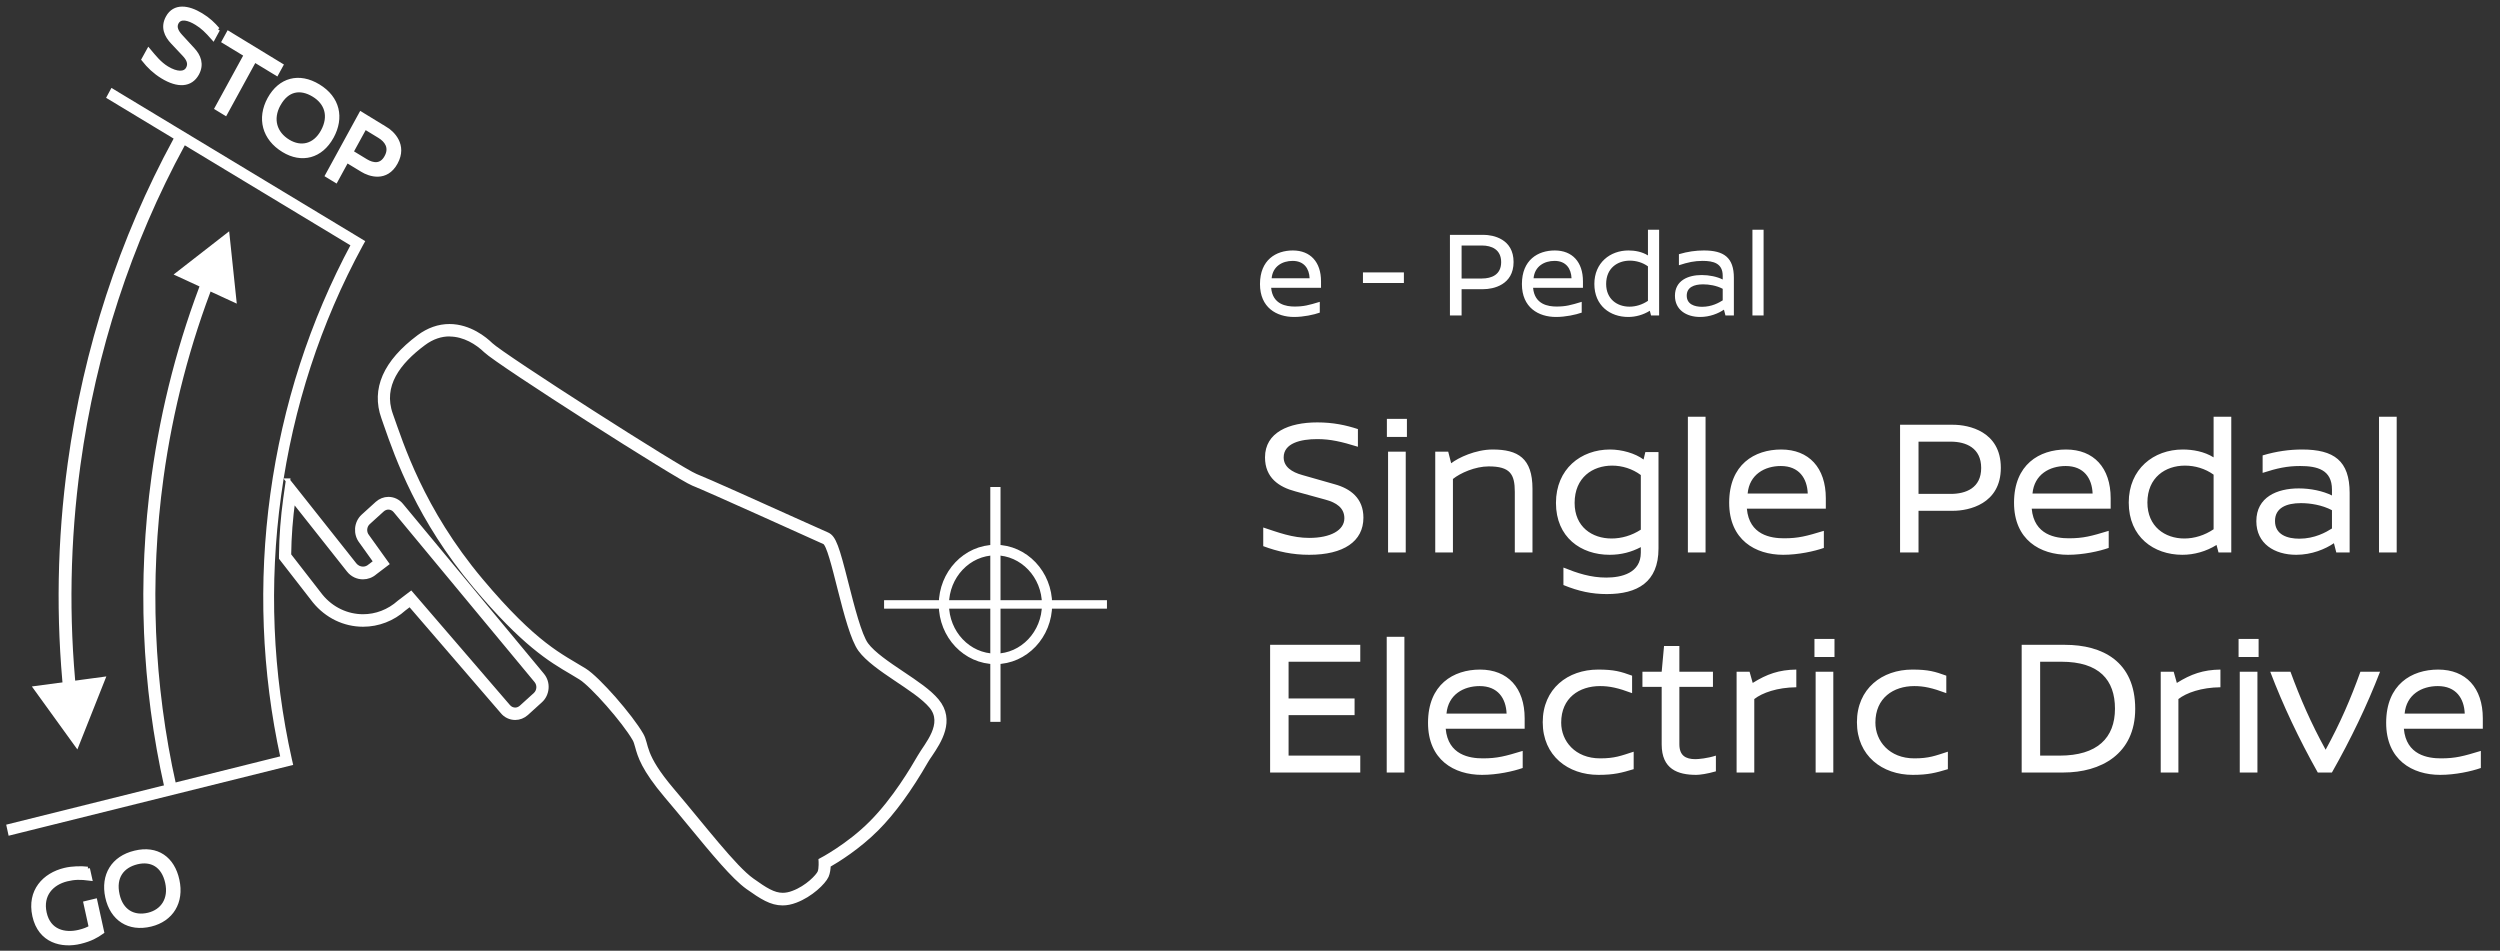 <svg xmlns="http://www.w3.org/2000/svg" width="284" height="108" viewBox="0 0 284 108" fill="none"><rect x="0" y="0" width="284" height="108" fill="#333333" stroke="none"/><path d="M33.298 56.789L39.623 64.783C40.037 65.303 40.631 65.563 41.235 65.563C41.728 65.563 42.209 65.386 42.612 65.031L43.933 64.028L41.717 60.934C41.336 60.462 41.392 59.765 41.828 59.363L43.429 57.911C43.631 57.734 43.877 57.639 44.112 57.639C44.415 57.639 44.706 57.769 44.918 58.029L60.927 77.335C61.308 77.808 61.252 78.504 60.815 78.906L59.214 80.358C59.013 80.535 58.767 80.63 58.532 80.63C58.229 80.63 57.938 80.5 57.725 80.24L46.687 67.417L45.366 68.42C44.168 69.495 42.702 70.026 41.246 70.026C39.455 70.026 37.675 69.235 36.421 67.688L32.828 63.059C32.85 60.934 33.018 58.844 33.298 56.789ZM32.716 54.593L32.425 56.648C32.134 58.749 31.966 60.898 31.943 63.047V63.39L32.145 63.65L35.739 68.279C37.127 69.979 39.119 70.947 41.246 70.947C42.959 70.947 44.616 70.31 45.915 69.141L46.564 68.645L57.076 80.843C57.423 81.279 57.961 81.539 58.532 81.539C58.99 81.539 59.438 81.362 59.797 81.043L61.397 79.591C61.789 79.237 62.024 78.741 62.069 78.197C62.114 77.654 61.946 77.123 61.61 76.71L45.59 57.403C45.232 56.955 44.694 56.695 44.123 56.695C43.664 56.695 43.217 56.872 42.858 57.191L41.258 58.643C40.866 58.997 40.631 59.493 40.586 60.036C40.552 60.568 40.698 61.087 41.023 61.501L42.679 63.815L42.097 64.264L42.064 64.287L42.03 64.311C41.806 64.512 41.526 64.618 41.235 64.618C40.877 64.618 40.53 64.453 40.295 64.169L33.97 56.187L32.705 54.593H32.716Z" fill="white" stroke="white" stroke-width="0.5"></path><path d="M1.168 94.634L1 93.867L32.122 86.109C29.973 76.284 29.581 66.212 30.958 56.151C32.346 46.091 35.425 36.55 40.138 27.776L12.385 11.021L12.755 10.336L41.157 27.481L40.966 27.824C36.197 36.597 33.074 46.174 31.686 56.27C30.297 66.366 30.712 76.473 32.917 86.321L33.007 86.711L1.168 94.634Z" fill="white" stroke="white" stroke-width="0.5"></path><path d="M18.923 89.427C16.326 77.855 15.844 65.964 17.468 54.097C18.542 46.28 20.524 38.652 23.367 31.413L24.174 31.768C21.363 38.935 19.393 46.492 18.33 54.227C16.718 65.976 17.199 77.749 19.763 89.215L18.912 89.427H18.923Z" fill="white" stroke="white" stroke-width="0.5"></path><path d="M26.603 34.082L25.831 26.749L20.2 31.13L26.603 34.082Z" fill="white" stroke="white" stroke-width="0.5"></path><path d="M7.482 78.906C6.586 70.215 6.743 61.383 7.941 52.656C9.732 39.608 13.773 27.233 19.93 15.886L20.77 16.393C14.669 27.623 10.672 39.88 8.892 52.798C7.706 61.442 7.549 70.192 8.433 78.8L7.482 78.906Z" fill="white" stroke="white" stroke-width="0.5"></path><path d="M11.691 77.147L8.725 84.621L4.067 78.174L11.691 77.147Z" fill="white" stroke="white" stroke-width="0.5"></path><path d="M51.064 37.979C52.755 37.979 54.232 38.923 55.173 39.833C56.639 41.25 77.104 54.298 78.738 54.935C80.373 55.573 92.329 60.993 93.65 61.583C94.613 62.008 96.068 71.549 97.725 73.793C99.382 76.048 104.073 78.186 105.774 80.217C107.476 82.236 105.248 84.597 104.476 85.955C103.692 87.313 101.632 90.82 99.001 93.465C96.382 96.11 93.236 97.74 93.236 97.74C93.236 97.74 93.303 98.685 93.113 99.11C92.922 99.535 91.725 100.834 90.101 101.436C89.676 101.601 89.284 101.672 88.915 101.672C87.873 101.672 86.933 101.07 85.444 100.007C83.418 98.578 79.869 93.902 76.376 89.793C72.883 85.684 73.555 84.68 72.85 83.464C71.629 81.35 67.924 77.099 66.401 76.155C63.748 74.513 60.826 73.321 54.624 65.929C47.874 57.887 45.579 50.413 44.392 47.095C43.205 43.777 45.276 41.132 48.109 39.018C49.116 38.262 50.124 37.967 51.064 37.967M51.064 37.058C49.844 37.058 48.68 37.471 47.594 38.274C43.765 41.132 42.41 44.214 43.564 47.437C43.653 47.685 43.743 47.945 43.843 48.24C45.153 51.995 47.605 58.986 53.953 66.555C59.483 73.144 62.505 74.938 64.946 76.367C65.282 76.568 65.618 76.769 65.942 76.969C67.297 77.808 70.913 81.917 72.088 83.96C72.223 84.196 72.29 84.444 72.391 84.798C72.682 85.861 73.085 87.325 75.716 90.431C76.622 91.493 77.54 92.603 78.425 93.678C81.067 96.89 83.351 99.653 84.94 100.786C86.541 101.92 87.605 102.605 88.903 102.605C89.374 102.605 89.855 102.51 90.381 102.31C92.105 101.66 93.561 100.243 93.896 99.511C94.053 99.157 94.109 98.685 94.12 98.295C95.139 97.716 97.512 96.24 99.606 94.138C101.464 92.273 103.356 89.675 105.214 86.439C105.326 86.239 105.506 85.979 105.685 85.719C106.659 84.267 108.293 81.834 106.424 79.603C105.55 78.552 104.061 77.56 102.494 76.509C100.871 75.422 99.192 74.289 98.408 73.226C97.635 72.175 96.807 68.904 96.135 66.271C95.094 62.15 94.736 61.064 93.975 60.721C93.605 60.556 92.396 60.013 90.806 59.304C86.597 57.403 80.216 54.534 79.029 54.073C77.294 53.388 57.054 40.423 55.755 39.16C55.106 38.522 53.337 37.058 51.053 37.058" fill="white"></path><path d="M51.064 37.979C52.755 37.979 54.232 38.923 55.173 39.833C56.639 41.25 77.104 54.298 78.738 54.935C80.373 55.573 92.329 60.993 93.65 61.583C94.613 62.008 96.068 71.549 97.725 73.793C99.382 76.048 104.073 78.186 105.774 80.217C107.476 82.236 105.248 84.597 104.476 85.955C103.692 87.313 101.632 90.82 99.001 93.465C96.382 96.11 93.236 97.74 93.236 97.74C93.236 97.74 93.303 98.685 93.113 99.11C92.922 99.535 91.725 100.834 90.101 101.436C89.676 101.601 89.284 101.672 88.915 101.672C87.873 101.672 86.933 101.07 85.444 100.007C83.418 98.578 79.869 93.902 76.376 89.793C72.883 85.684 73.555 84.68 72.85 83.464C71.629 81.35 67.924 77.099 66.401 76.155C63.748 74.513 60.826 73.321 54.624 65.929C47.874 57.887 45.579 50.413 44.392 47.095C43.205 43.777 45.276 41.132 48.109 39.018C49.116 38.262 50.124 37.967 51.064 37.967M51.064 37.058C49.844 37.058 48.68 37.471 47.594 38.274C43.765 41.132 42.41 44.214 43.564 47.437C43.653 47.685 43.743 47.945 43.843 48.24C45.153 51.995 47.605 58.986 53.953 66.555C59.483 73.144 62.505 74.938 64.946 76.367C65.282 76.568 65.618 76.769 65.942 76.969C67.297 77.808 70.913 81.917 72.088 83.96C72.223 84.196 72.29 84.444 72.391 84.798C72.682 85.861 73.085 87.325 75.716 90.431C76.622 91.493 77.54 92.603 78.425 93.678C81.067 96.89 83.351 99.653 84.94 100.786C86.541 101.92 87.605 102.605 88.903 102.605C89.374 102.605 89.855 102.51 90.381 102.31C92.105 101.66 93.561 100.243 93.896 99.511C94.053 99.157 94.109 98.685 94.12 98.295C95.139 97.716 97.512 96.24 99.606 94.138C101.464 92.273 103.356 89.675 105.214 86.439C105.326 86.239 105.506 85.979 105.685 85.719C106.659 84.267 108.293 81.834 106.424 79.603C105.55 78.552 104.061 77.56 102.494 76.509C100.871 75.422 99.192 74.289 98.408 73.226C97.635 72.175 96.807 68.904 96.135 66.271C95.094 62.15 94.736 61.064 93.975 60.721C93.605 60.556 92.396 60.013 90.806 59.304C86.597 57.403 80.216 54.534 79.029 54.073C77.294 53.388 57.054 40.423 55.755 39.16C55.106 38.522 53.337 37.058 51.053 37.058" stroke="white" stroke-width="0.5"></path><path d="M113.084 75.198C109.67 75.198 106.894 72.27 106.894 68.668C106.894 65.067 109.67 62.138 113.084 62.138C116.499 62.138 119.275 65.067 119.275 68.668C119.275 72.27 116.499 75.198 113.084 75.198ZM113.084 62.835C110.039 62.835 107.554 65.456 107.554 68.668C107.554 71.88 110.039 74.501 113.084 74.501C116.129 74.501 118.615 71.88 118.615 68.668C118.615 65.456 116.129 62.835 113.084 62.835Z" fill="white" stroke="white" stroke-width="0.5"></path><path d="M113.409 55.573H112.749V81.752H113.409V55.573Z" fill="white" stroke="white" stroke-width="0.5"></path><path d="M125.5 68.432H100.681V68.893H125.5V68.432Z" fill="white" stroke="white" stroke-width="0.5"></path><path d="M24.745 3.345L24.219 4.314C23.513 3.511 23.021 3.027 22.338 2.613C21.476 2.082 20.48 1.775 20.054 2.554C19.774 3.074 20.032 3.617 20.491 4.113L21.89 5.636C22.573 6.368 22.954 7.301 22.372 8.364C21.655 9.663 20.233 9.769 18.453 8.683C17.591 8.151 16.931 7.526 16.326 6.758L16.886 5.742C17.513 6.486 18.084 7.23 18.957 7.762C20.065 8.435 21.006 8.458 21.364 7.797C21.677 7.23 21.42 6.687 20.939 6.179L19.629 4.786C18.912 4.03 18.464 3.086 19.08 1.976C19.83 0.618 21.353 0.818 22.831 1.716C23.659 2.212 24.23 2.767 24.734 3.357L24.745 3.345Z" fill="white" stroke="white" stroke-width="0.5"></path><path d="M28.909 6.805L25.595 12.863L24.644 12.284L27.957 6.227L25.45 4.703L25.953 3.782L31.92 7.419L31.416 8.34L28.909 6.817V6.805Z" fill="white" stroke="white" stroke-width="0.5"></path><path d="M37.664 15.543C36.444 17.763 34.272 18.318 32.212 17.055C30.018 15.72 29.424 13.441 30.622 11.245C31.831 9.049 33.97 8.47 36.164 9.804C38.392 11.162 38.851 13.371 37.675 15.531L37.664 15.543ZM31.63 11.859C30.712 13.548 31.216 15.165 32.738 16.086C34.171 16.96 35.761 16.618 36.679 14.941C37.642 13.182 37.104 11.647 35.638 10.761C34.138 9.852 32.604 10.076 31.63 11.871V11.859Z" fill="white" stroke="white" stroke-width="0.5"></path><path d="M43.754 14.61C44.56 15.095 46.038 16.476 44.941 18.472C43.855 20.455 41.985 19.806 41.179 19.31L39.388 18.224L38.145 20.503L37.194 19.924L41.011 12.945L43.754 14.622V14.61ZM39.892 17.291L41.56 18.306C42.343 18.779 43.318 18.944 43.911 17.846C44.515 16.748 43.911 15.933 43.116 15.449L41.448 14.433L39.881 17.291H39.892Z" fill="white" stroke="white" stroke-width="0.5"></path><path d="M9.967 98.684L10.214 99.794C9.128 99.653 8.456 99.665 7.583 99.877C5.859 100.302 4.605 101.637 5.053 103.703C5.523 105.864 7.381 106.265 8.982 105.876C9.564 105.734 9.956 105.581 10.337 105.356L9.732 102.605L10.807 102.345L11.58 105.864C10.941 106.313 10.292 106.69 9.128 106.974C7.068 107.482 4.56 106.927 3.922 104.034C3.306 101.223 5.053 99.393 7.359 98.838C8.199 98.637 9.229 98.614 9.967 98.708V98.684Z" fill="white" stroke="white" stroke-width="0.5"></path><path d="M20.132 99.984C20.681 102.487 19.449 104.447 17.121 105.014C14.647 105.616 12.744 104.376 12.206 101.908C11.669 99.428 12.867 97.468 15.33 96.878C17.837 96.264 19.606 97.551 20.132 99.984ZM13.337 101.637C13.751 103.538 15.173 104.341 16.875 103.927C18.487 103.538 19.427 102.144 19.013 100.255C18.576 98.271 17.199 97.539 15.553 97.941C13.874 98.354 12.889 99.617 13.337 101.637Z" fill="white" stroke="white" stroke-width="0.5"></path><path d="M150.068 32.695H144.403C144.572 34.598 146.136 34.823 147.066 34.823C148.109 34.823 148.673 34.668 149.927 34.288V35.514C149.251 35.754 148.095 36.007 147.01 36.007C145.009 36.007 143.134 34.936 143.134 32.273C143.134 29.524 144.952 28.453 146.869 28.453C148.856 28.453 150.068 29.764 150.068 31.948V32.695ZM144.459 31.61H148.771C148.729 30.525 148.151 29.637 146.841 29.637C145.685 29.637 144.586 30.243 144.459 31.61ZM159.482 32.146H154.831V30.948H159.482V32.146ZM164.712 26.678H168.517C169.63 26.678 171.942 27.143 171.942 29.764C171.942 32.371 169.63 32.85 168.517 32.85H166.037V35.838H164.712V26.678ZM166.037 27.89V31.638H168.348C169.433 31.638 170.532 31.216 170.532 29.778C170.532 28.341 169.447 27.89 168.348 27.89H166.037ZM179.823 32.695H174.158C174.327 34.598 175.891 34.823 176.821 34.823C177.864 34.823 178.428 34.668 179.682 34.288V35.514C179.006 35.754 177.85 36.007 176.765 36.007C174.764 36.007 172.889 34.936 172.889 32.273C172.889 29.524 174.707 28.453 176.624 28.453C178.611 28.453 179.823 29.764 179.823 31.948V32.695ZM174.214 31.61H178.526C178.484 30.525 177.906 29.637 176.596 29.637C175.44 29.637 174.341 30.243 174.214 31.61ZM188.476 26.1V35.838H187.56L187.419 35.303C186.672 35.768 185.812 36.007 184.967 36.007C182.909 36.007 181.119 34.725 181.119 32.258C181.119 29.849 182.909 28.453 184.995 28.453C185.714 28.453 186.531 28.594 187.207 29.017V26.1H188.476ZM182.458 32.258C182.458 33.978 183.712 34.837 185.108 34.837C185.826 34.837 186.559 34.612 187.207 34.175V30.257C186.601 29.82 185.869 29.609 185.15 29.609C183.755 29.609 182.458 30.455 182.458 32.258ZM193.558 28.453C195.841 28.453 196.968 29.257 196.968 31.568V35.838H196.01L195.841 35.176C195.221 35.599 194.248 36.007 193.135 36.007C191.571 36.007 190.274 35.204 190.274 33.597C190.274 31.864 191.768 31.244 193.318 31.244C194.164 31.244 195.052 31.427 195.7 31.751V31.328C195.7 29.905 194.643 29.637 193.417 29.637C192.487 29.637 191.768 29.792 190.725 30.131V28.876C191.712 28.58 192.656 28.453 193.558 28.453ZM191.613 33.583C191.613 34.57 192.501 34.852 193.36 34.852C194.46 34.852 195.277 34.387 195.7 34.119V32.808C194.981 32.428 194.122 32.301 193.473 32.301C192.43 32.301 191.613 32.639 191.613 33.583ZM200.344 35.838H199.076V26.1H200.344V35.838Z" fill="white"></path><path d="M149.64 47.985C151.448 47.985 152.898 48.297 154.259 48.744V50.752C152.385 50.172 151.135 49.882 149.64 49.882C147.744 49.882 145.825 50.35 145.825 51.957C145.825 53.028 146.74 53.631 147.945 53.965L151.626 55.014C153.411 55.505 154.884 56.598 154.884 58.807C154.884 61.507 152.631 63.025 148.726 63.025C146.829 63.025 145.178 62.668 143.504 62.043V59.923C145.2 60.481 146.807 61.106 148.726 61.106C151.158 61.106 152.72 60.236 152.72 58.874C152.72 57.692 151.805 57.089 150.555 56.755L147.141 55.817C145.289 55.326 143.705 54.278 143.705 51.957C143.705 49.123 146.405 47.985 149.64 47.985ZM159.826 49.636H157.55V47.584H159.826V49.636ZM159.692 62.757H157.684V51.31H159.692V62.757ZM169.56 51.064C172.439 51.064 174.09 52.046 174.09 55.527V62.757H172.082V55.884C172.082 53.854 171.546 52.983 169.114 52.983C167.574 52.983 165.878 53.742 165.053 54.411V62.757H163.044V51.31H164.517L164.852 52.626C165.655 52.002 167.619 51.064 169.56 51.064ZM188.405 51.355V62.311C188.405 66.149 185.995 67.487 182.536 67.487C180.841 67.487 179.346 67.175 177.605 66.461V64.475C179.212 65.122 180.707 65.613 182.469 65.613C184.21 65.613 186.397 65.1 186.397 62.779V62.154C185.326 62.712 184.188 63.025 182.849 63.025C179.591 63.025 176.757 61.039 176.757 57.134C176.757 53.273 179.591 51.064 182.893 51.064C184.232 51.064 185.75 51.488 186.709 52.203L186.91 51.355H188.405ZM183.072 61.173C184.21 61.173 185.37 60.838 186.397 60.169V53.965C185.437 53.251 184.277 52.894 183.139 52.894C180.93 52.894 178.877 54.233 178.877 57.134C178.877 59.856 180.863 61.173 183.072 61.173ZM193.751 62.757H191.743V47.338H193.751V62.757ZM207.413 57.781H198.443C198.71 60.793 201.187 61.15 202.66 61.15C204.311 61.15 205.204 60.905 207.19 60.302V62.244C206.119 62.623 204.289 63.025 202.571 63.025C199.402 63.025 196.434 61.329 196.434 57.111C196.434 52.76 199.313 51.064 202.348 51.064C205.494 51.064 207.413 53.14 207.413 56.598V57.781ZM198.532 56.063H205.36C205.293 54.345 204.378 52.939 202.303 52.939C200.473 52.939 198.733 53.898 198.532 56.063ZM215.847 48.253H221.871C223.634 48.253 227.294 48.989 227.294 53.14C227.294 57.268 223.634 58.026 221.871 58.026H217.944V62.757H215.847V48.253ZM217.944 50.172V56.107H221.604C223.322 56.107 225.062 55.438 225.062 53.162C225.062 50.886 223.344 50.172 221.604 50.172H217.944ZM239.772 57.781H230.802C231.07 60.793 233.547 61.15 235.02 61.15C236.671 61.15 237.563 60.905 239.549 60.302V62.244C238.478 62.623 236.648 63.025 234.93 63.025C231.762 63.025 228.794 61.329 228.794 57.111C228.794 52.76 231.672 51.064 234.707 51.064C237.853 51.064 239.772 53.14 239.772 56.598V57.781ZM230.891 56.063H237.72C237.653 54.345 236.738 52.939 234.663 52.939C232.833 52.939 231.092 53.898 230.891 56.063ZM253.473 47.338V62.757H252.022L251.799 61.909C250.617 62.645 249.255 63.025 247.917 63.025C244.659 63.025 241.825 60.994 241.825 57.089C241.825 53.273 244.659 51.064 247.961 51.064C249.099 51.064 250.394 51.288 251.465 51.957V47.338H253.473ZM243.945 57.089C243.945 59.812 245.931 61.173 248.14 61.173C249.278 61.173 250.438 60.816 251.465 60.124V53.921C250.505 53.229 249.345 52.894 248.207 52.894C245.998 52.894 243.945 54.233 243.945 57.089ZM261.519 51.064C265.134 51.064 266.919 52.336 266.919 55.996V62.757H265.402L265.134 61.708C264.152 62.378 262.613 63.025 260.85 63.025C258.373 63.025 256.32 61.753 256.32 59.209C256.32 56.464 258.685 55.483 261.14 55.483C262.479 55.483 263.885 55.773 264.911 56.286V55.617C264.911 53.363 263.237 52.939 261.296 52.939C259.823 52.939 258.685 53.184 257.034 53.72V51.734C258.596 51.265 260.091 51.064 261.519 51.064ZM258.44 59.187C258.44 60.749 259.846 61.195 261.207 61.195C262.947 61.195 264.242 60.459 264.911 60.035V57.959C263.773 57.357 262.412 57.156 261.385 57.156C259.734 57.156 258.44 57.692 258.44 59.187ZM272.264 62.757H270.256V47.338H272.264V62.757ZM154.527 75.172H146.383V79.345H153.88V81.241H146.383V85.838H154.527V87.757H144.285V73.253H154.527V75.172ZM159.54 87.757H157.531V72.338H159.54V87.757ZM173.201 82.781H164.231C164.499 85.793 166.975 86.15 168.448 86.15C170.099 86.15 170.992 85.905 172.978 85.302V87.244C171.907 87.623 170.077 88.025 168.359 88.025C165.19 88.025 162.223 86.329 162.223 82.112C162.223 77.76 165.101 76.064 168.136 76.064C171.282 76.064 173.201 78.14 173.201 81.598V82.781ZM164.32 81.063H171.148C171.081 79.345 170.166 77.939 168.091 77.939C166.261 77.939 164.521 78.898 164.32 81.063ZM181.546 76.064C183.376 76.064 184.112 76.288 185.406 76.756V78.742C183.8 78.14 182.84 77.939 181.769 77.939C179.404 77.939 177.351 79.278 177.351 82.089C177.351 84.187 178.935 86.15 181.769 86.15C183.443 86.15 184.134 85.86 185.585 85.392V87.378C184.246 87.779 183.376 88.025 181.591 88.025C178.132 88.025 175.254 85.86 175.254 82.045C175.254 78.229 178.11 76.064 181.546 76.064ZM194.591 76.31V78.028H190.776V84.544C190.776 85.816 191.467 86.24 192.605 86.24C192.94 86.24 193.966 86.15 194.926 85.838V87.623C193.944 87.913 193.074 88.025 192.695 88.025C190.597 88.025 188.767 87.378 188.767 84.566V78.028H186.58V76.31H188.767L189.035 73.387H190.776V76.31H194.591ZM204.062 76.064V78.073C201.897 78.095 200.201 78.698 199.286 79.412V87.757H197.278V76.31H198.751L199.108 77.582C200.714 76.578 202.098 76.087 204.062 76.064ZM208.398 74.636H206.122V72.584H208.398V74.636ZM208.264 87.757H206.256V76.31H208.264V87.757ZM217.24 76.064C219.069 76.064 219.806 76.288 221.1 76.756V78.742C219.493 78.14 218.534 77.939 217.463 77.939C215.098 77.939 213.045 79.278 213.045 82.089C213.045 84.187 214.629 86.15 217.463 86.15C219.136 86.15 219.828 85.86 221.279 85.392V87.378C219.94 87.779 219.069 88.025 217.284 88.025C213.826 88.025 210.947 85.86 210.947 82.045C210.947 78.229 213.803 76.064 217.24 76.064ZM229.662 73.253H234.593C238.811 73.253 242.56 75.127 242.56 80.527C242.56 85.682 238.632 87.757 234.415 87.757H229.662V73.253ZM231.76 75.172V85.838H233.969C238.253 85.838 240.261 83.83 240.261 80.505C240.261 77.247 238.476 75.172 234.17 75.172H231.76ZM252.241 76.064V78.073C250.077 78.095 248.381 78.698 247.466 79.412V87.757H245.458V76.31H246.931L247.288 77.582C248.894 76.578 250.278 76.087 252.241 76.064ZM256.578 74.636H254.302V72.584H256.578V74.636ZM256.444 87.757H254.436V76.31H256.444V87.757ZM268.142 76.31H270.373C268.9 80.126 267.071 83.941 264.906 87.757H263.3C261.158 83.941 259.35 80.126 257.9 76.31H260.198C261.291 79.3 262.541 82.178 264.192 85.168C265.843 82.156 267.048 79.367 268.142 76.31ZM282.047 82.781H273.077C273.344 85.793 275.821 86.15 277.294 86.15C278.945 86.15 279.838 85.905 281.824 85.302V87.244C280.753 87.623 278.923 88.025 277.205 88.025C274.036 88.025 271.068 86.329 271.068 82.112C271.068 77.76 273.947 76.064 276.982 76.064C280.128 76.064 282.047 78.14 282.047 81.598V82.781ZM273.166 81.063H279.994C279.927 79.345 279.012 77.939 276.937 77.939C275.107 77.939 273.367 78.898 273.166 81.063Z" fill="white"></path></svg>